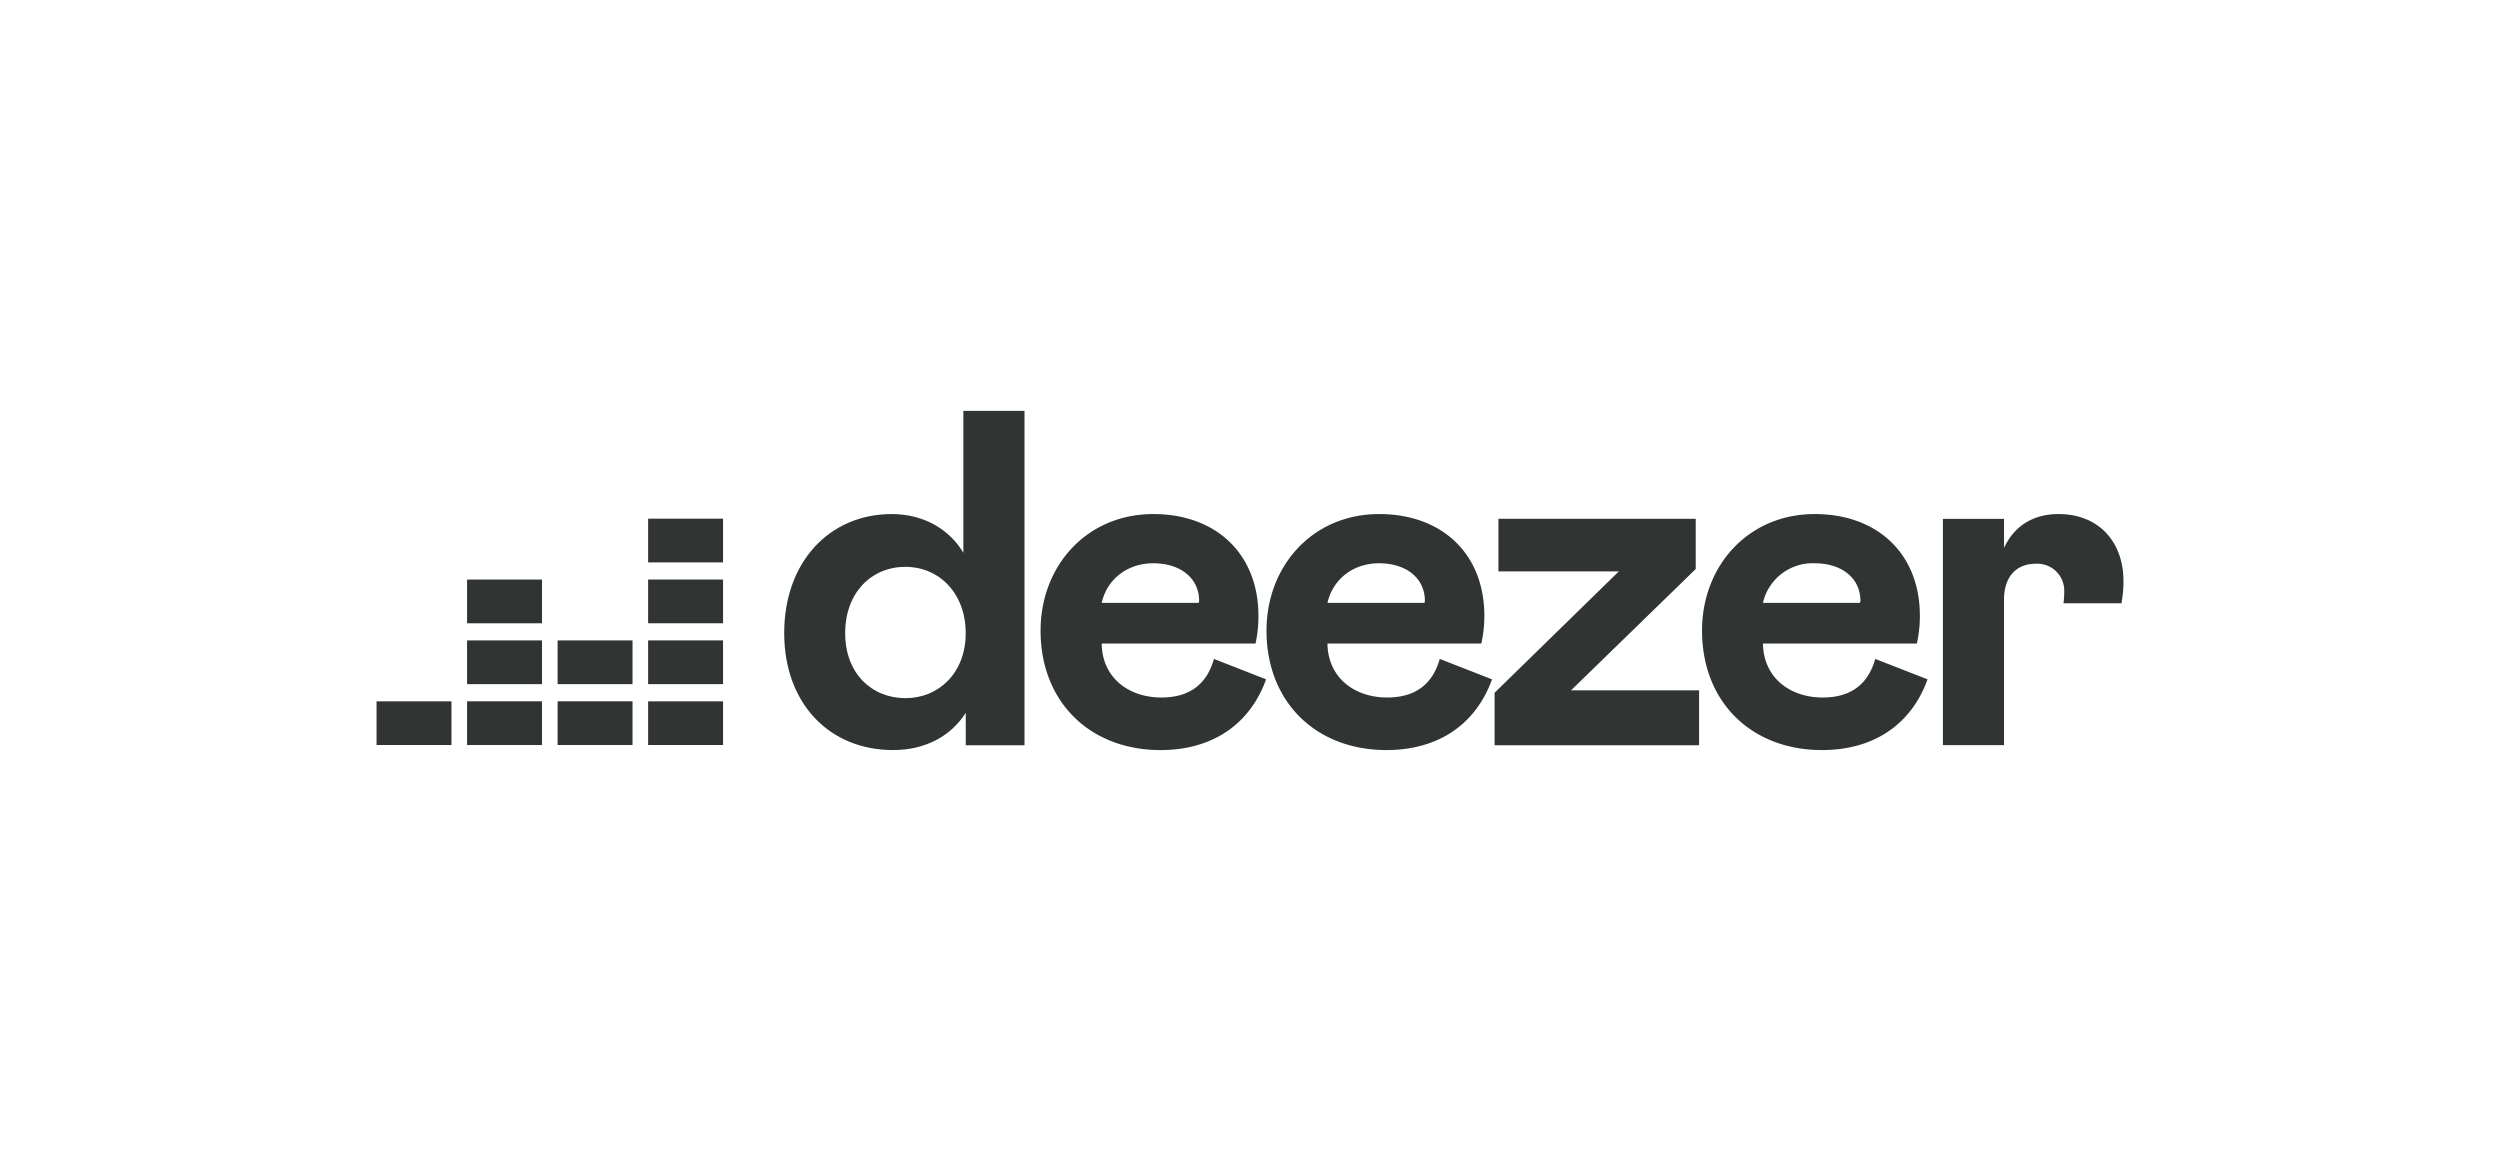 <svg id="Layer_1" data-name="Layer 1" xmlns="http://www.w3.org/2000/svg" width="194.036mm" height="90mm" viewBox="0 0 550.024 255.118">
  <g>
    <path d="M159.077,127.509H142.594v9.619h16.483Z" fill="#303432"/>
    <path d="M159.077,114.114H142.594v9.618h16.483Z" fill="#303432"/>
    <path d="M159.077,140.9H142.594v9.619h16.483Z" fill="#303432"/>
    <path d="M99.327,154.294H82.845v9.619H99.327Z" fill="#303432"/>
    <path d="M119.241,154.294H102.759v9.619h16.482Z" fill="#303432"/>
    <path d="M139.162,154.294H122.68v9.619h16.482Z" fill="#303432"/>
    <path d="M159.077,154.294H142.594v9.619h16.483Z" fill="#303432"/>
    <path d="M139.162,140.9H122.68v9.619h16.482Z" fill="#303432"/>
    <path d="M119.241,140.9H102.759v9.619h16.482Z" fill="#303432"/>
    <path d="M119.241,127.509H102.759v9.619h16.482Z" fill="#303432"/>
    <path d="M305.189,153.458c-7.149,0-13.03-4.308-13.136-11.876h33.854a28.063,28.063,0,0,0,.664-6.094c0-13.668-9.353-22.39-23.121-22.39-14.717,0-24.806,11.457-24.806,25.643,0,15.766,10.933,26.28,26.379,26.28,11.67,0,19.762-5.888,23.234-15.559l-11.5-4.494C315.173,150.623,311.283,153.458,305.189,153.458ZM303.4,123.925c5.974,0,10.09,3.259,10.09,8.3l-.107.418H292.053C293.314,127.184,297.941,123.925,303.4,123.925Z" fill="#303432"/>
    <path d="M373.077,125.186V114.147H329.67V125.71h26.486l-27.329,26.7v11.557h44.987V151.878H345.641Z" fill="#303432"/>
    <path d="M454.148,130.231a17.743,17.743,0,0,1-.166,2.5h12.752a25.048,25.048,0,0,0,.445-4.918c0-8.517-5.357-14.717-14.292-14.717-5.782,0-9.878,2.841-11.982,7.461v-6.406H427.456v49.786h13.449V131.91c0-5.045,2.735-7.879,6.937-7.879A5.93,5.93,0,0,1,454.148,130.231Z" fill="#303432"/>
    <path d="M211.949,121.615c-3.054-5.152-8.729-8.517-15.766-8.517-13.667,0-23.651,10.515-23.651,26.174,0,15.447,9.884,25.749,23.963,25.749,7.043,0,12.719-3.053,15.978-8.2v7.143H225.4V90.4H211.949ZM199.224,153.6c-7.462,0-13.277-5.463-13.277-14.292,0-8.935,5.782-14.6,13.277-14.6,7.248,0,13.243,5.676,13.243,14.6C212.467,148.1,206.472,153.6,199.224,153.6Z" fill="#303432"/>
    <path d="M401.01,153.458c-7.149,0-13.031-4.308-13.137-11.876h33.855a27.939,27.939,0,0,0,.663-6.094c0-13.668-9.353-22.39-23.12-22.39-14.717,0-24.807,11.457-24.807,25.643,0,15.766,10.933,26.28,26.38,26.28,11.67,0,19.762-5.888,23.233-15.559l-11.51-4.494C410.994,150.623,407.11,153.458,401.01,153.458Zm-1.786-29.533c5.975,0,10.09,3.259,10.09,8.3l-.106.418H387.86A11.223,11.223,0,0,1,399.224,123.925Z" fill="#303432"/>
    <path d="M255.516,153.458c-7.15,0-13.031-4.308-13.137-11.876h33.854a27.611,27.611,0,0,0,.631-6.094c0-13.668-9.353-22.39-23.121-22.39-14.716,0-24.806,11.457-24.806,25.643,0,15.766,10.933,26.28,26.379,26.28,11.67,0,19.762-5.888,23.234-15.559l-11.471-4.494C265.5,150.623,261.609,153.458,255.516,153.458Zm-1.786-29.533c5.974,0,10.09,3.259,10.09,8.3l-.106.418H242.379C243.64,127.184,248.267,123.925,253.73,123.925Z" fill="#303432"/>
  </g>
</svg>
